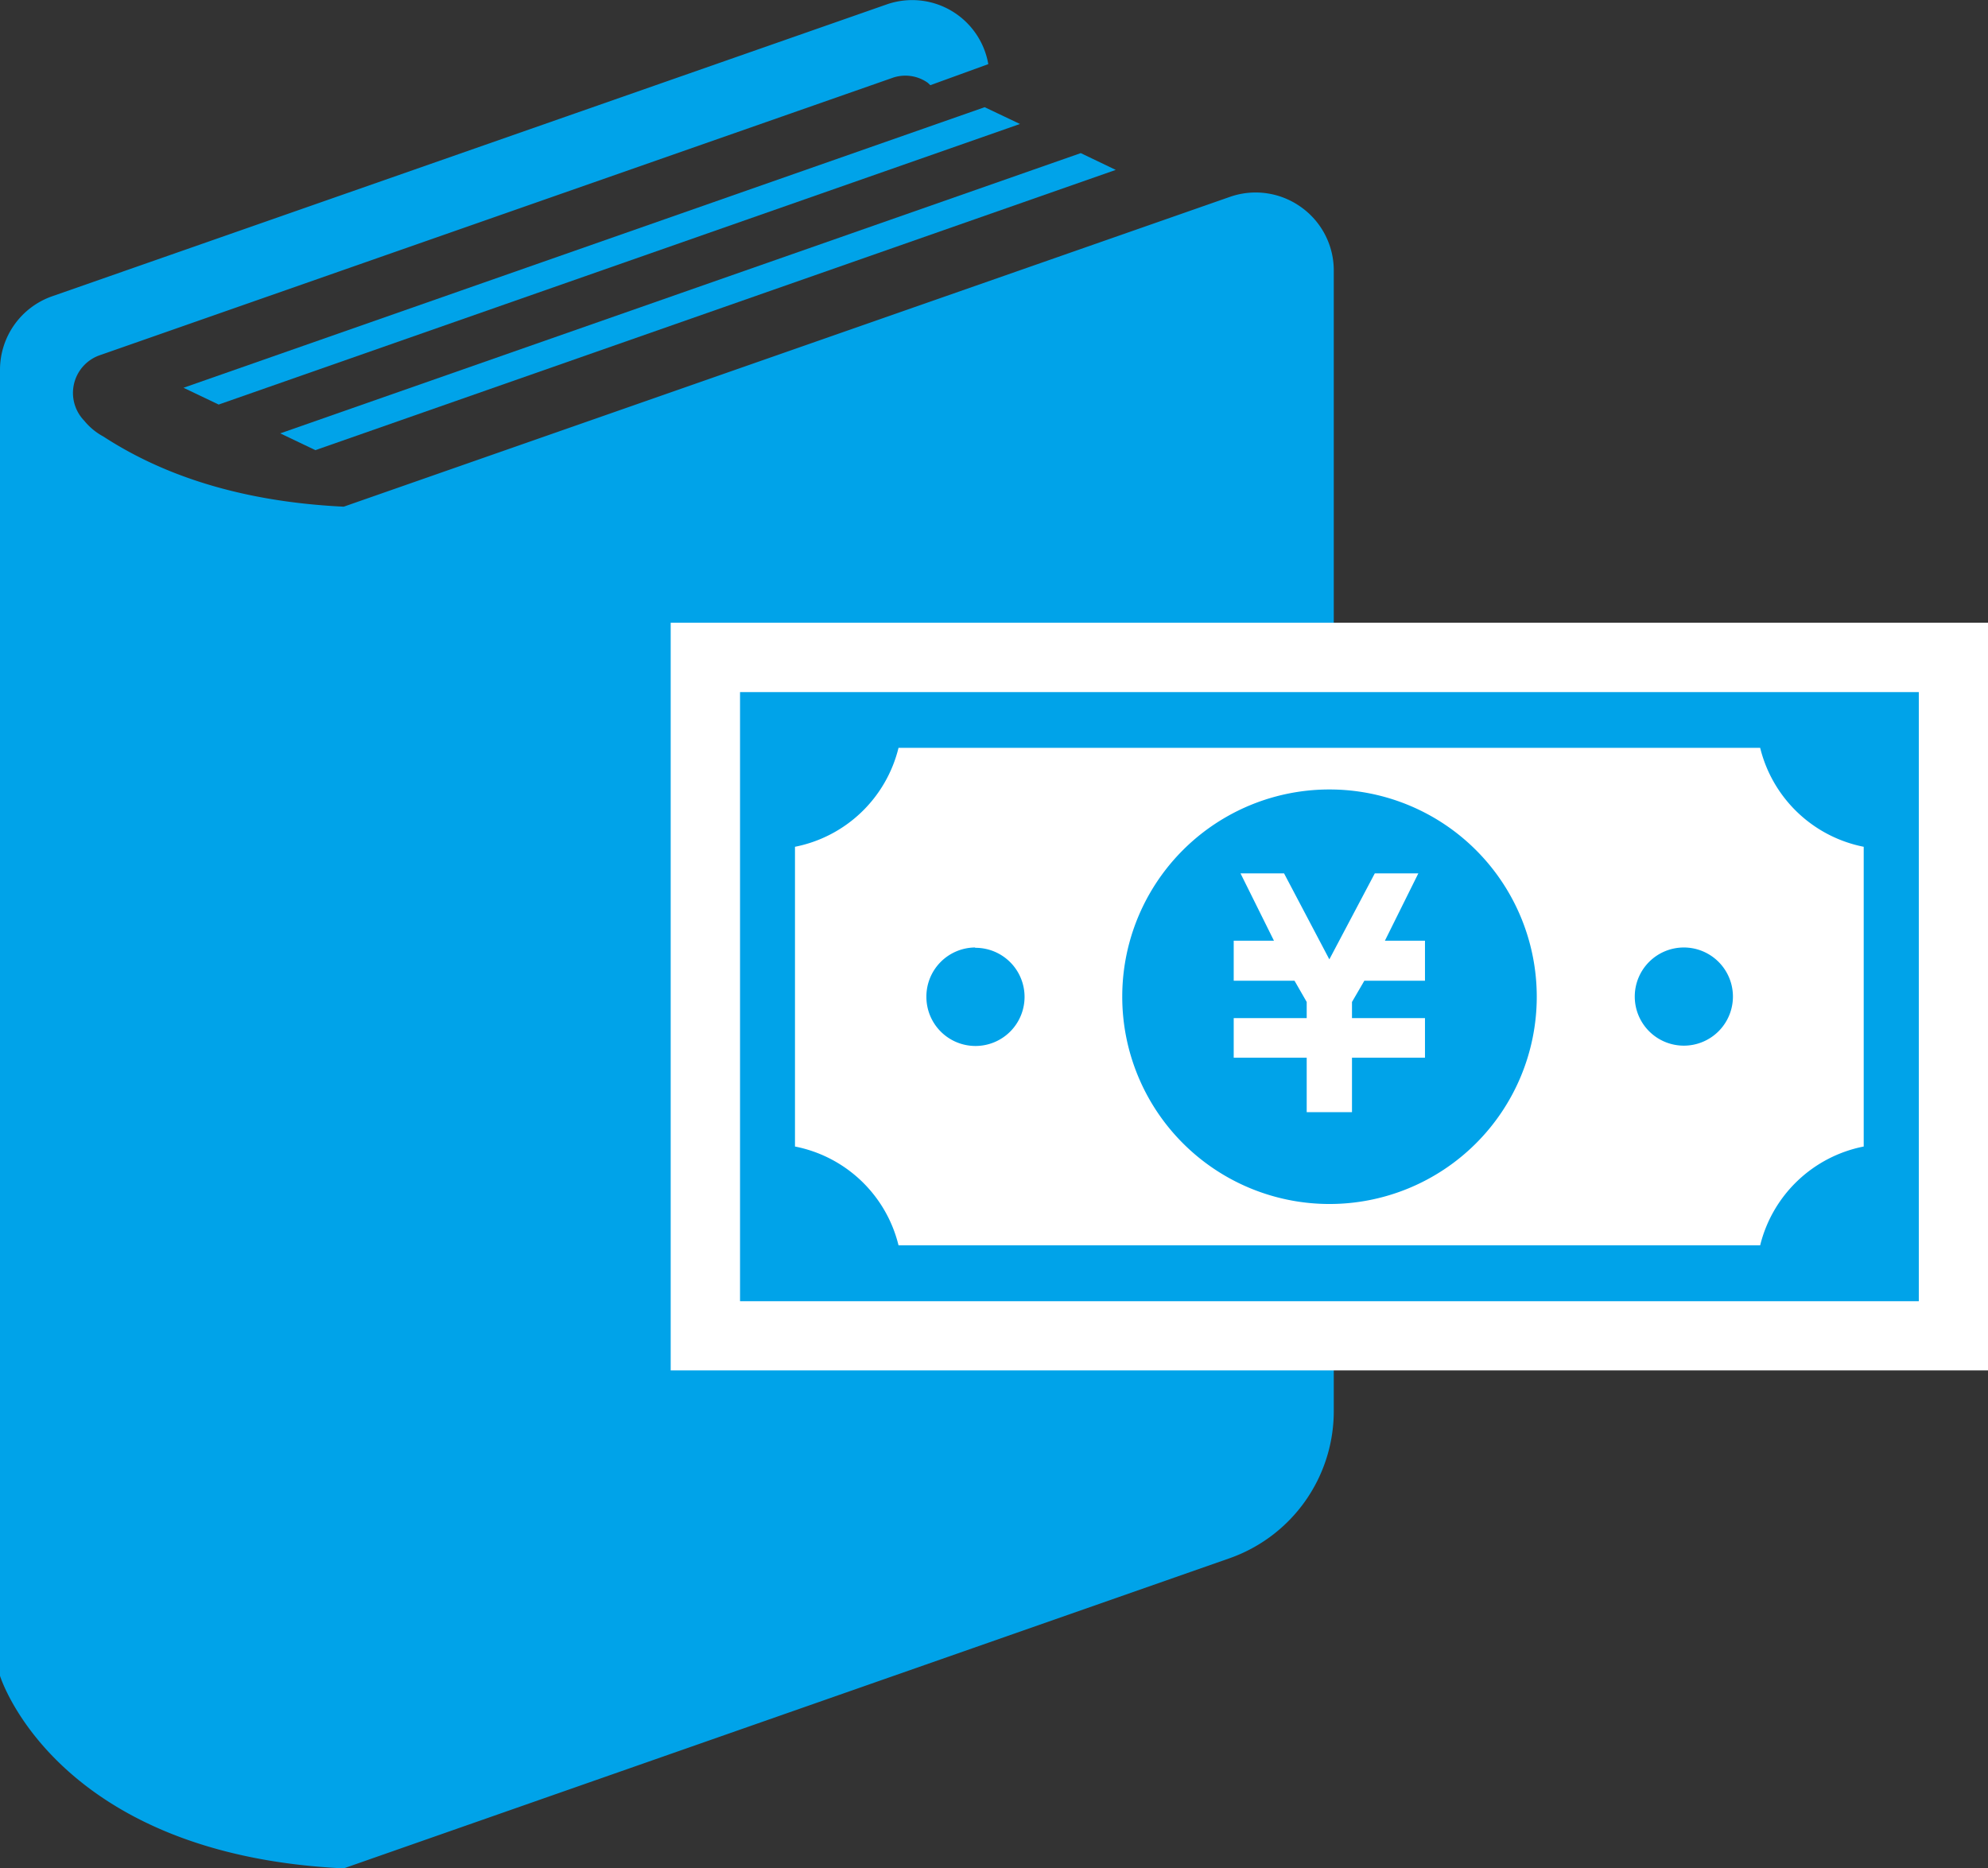 <svg xmlns="http://www.w3.org/2000/svg" viewBox="0 0 125.56 118"><rect x="0" y="0" width="125.56" height="118" fill="#333333" stroke="none"/><defs><style>.cls-1{fill:#00a3e9;}.cls-2{fill:#fff;}</style></defs><title>04</title><g id="レイヤー_2" data-name="レイヤー 2"><g id="レイヤー_1-2" data-name="レイヤー 1"><path class="cls-1" d="M82.16,13.07a4.92,4.92,0,0,0-4.47-.64L21.71,32c-7.06-.34-11.86-2.27-15.18-4.43a4,4,0,0,1-1.21-1,2.52,2.52,0,0,1,.94-4.12L56.36,4.92a2.45,2.45,0,0,1,2.24.31l.16.15,3.66-1.33A4.88,4.88,0,0,0,56,.28L3.3,18.71A4.92,4.92,0,0,0,0,23.36v82.48S3.47,117.13,21.71,118L77.64,98.42a9.85,9.85,0,0,0,6.6-9.29v-72A4.91,4.91,0,0,0,82.16,13.07Z"/><polygon class="cls-1" points="11.59 24.49 13.81 25.55 64.42 7.83 62.19 6.77 11.59 24.49"/><polygon class="cls-1" points="19.92 28.43 70.47 10.73 68.26 9.67 17.7 27.37 19.92 28.43"/><rect class="cls-1" x="45.15" y="40.98" width="77.82" height="43.24"/><polygon class="cls-2" points="82.53 70.24 85.39 70.24 85.39 66.8 90 66.8 90 66.46 90 64.31 90 64.3 85.39 64.3 85.39 63.28 86.17 61.94 90 61.94 90 61.44 90 59.91 90 59.41 87.47 59.41 89.58 55.16 89.26 55.16 87.15 55.16 86.83 55.16 83.96 60.59 81.1 55.16 80.77 55.16 78.67 55.16 78.35 55.16 80.46 59.41 77.92 59.41 77.92 59.91 77.92 61.44 77.92 61.94 81.76 61.94 82.53 63.28 82.53 64.3 77.92 64.3 77.92 64.31 77.92 66.46 77.92 66.8 82.53 66.8 82.53 70.24"/><path class="cls-2" d="M42.36,39.33V86.55h83.2V39.33Zm78.83,42.85H46.74V43.71h74.45Z"/><path class="cls-2" d="M56.75,78.65h54.42a8.41,8.41,0,0,1,6.54-6.24V53.48a8.42,8.42,0,0,1-6.54-6.25H56.75a8.41,8.41,0,0,1-6.54,6.25V72.41A8.39,8.39,0,0,1,56.75,78.65Zm49.6-18.81a3.1,3.1,0,1,1-3.1,3.1A3.1,3.1,0,0,1,106.35,59.84ZM84,49.86A13.09,13.09,0,1,1,70.88,62.94,13.08,13.08,0,0,1,84,49.86Zm-22.39,10a3.1,3.1,0,1,1-3.1,3.1A3.1,3.1,0,0,1,61.57,59.84Z"/></g></g></svg>